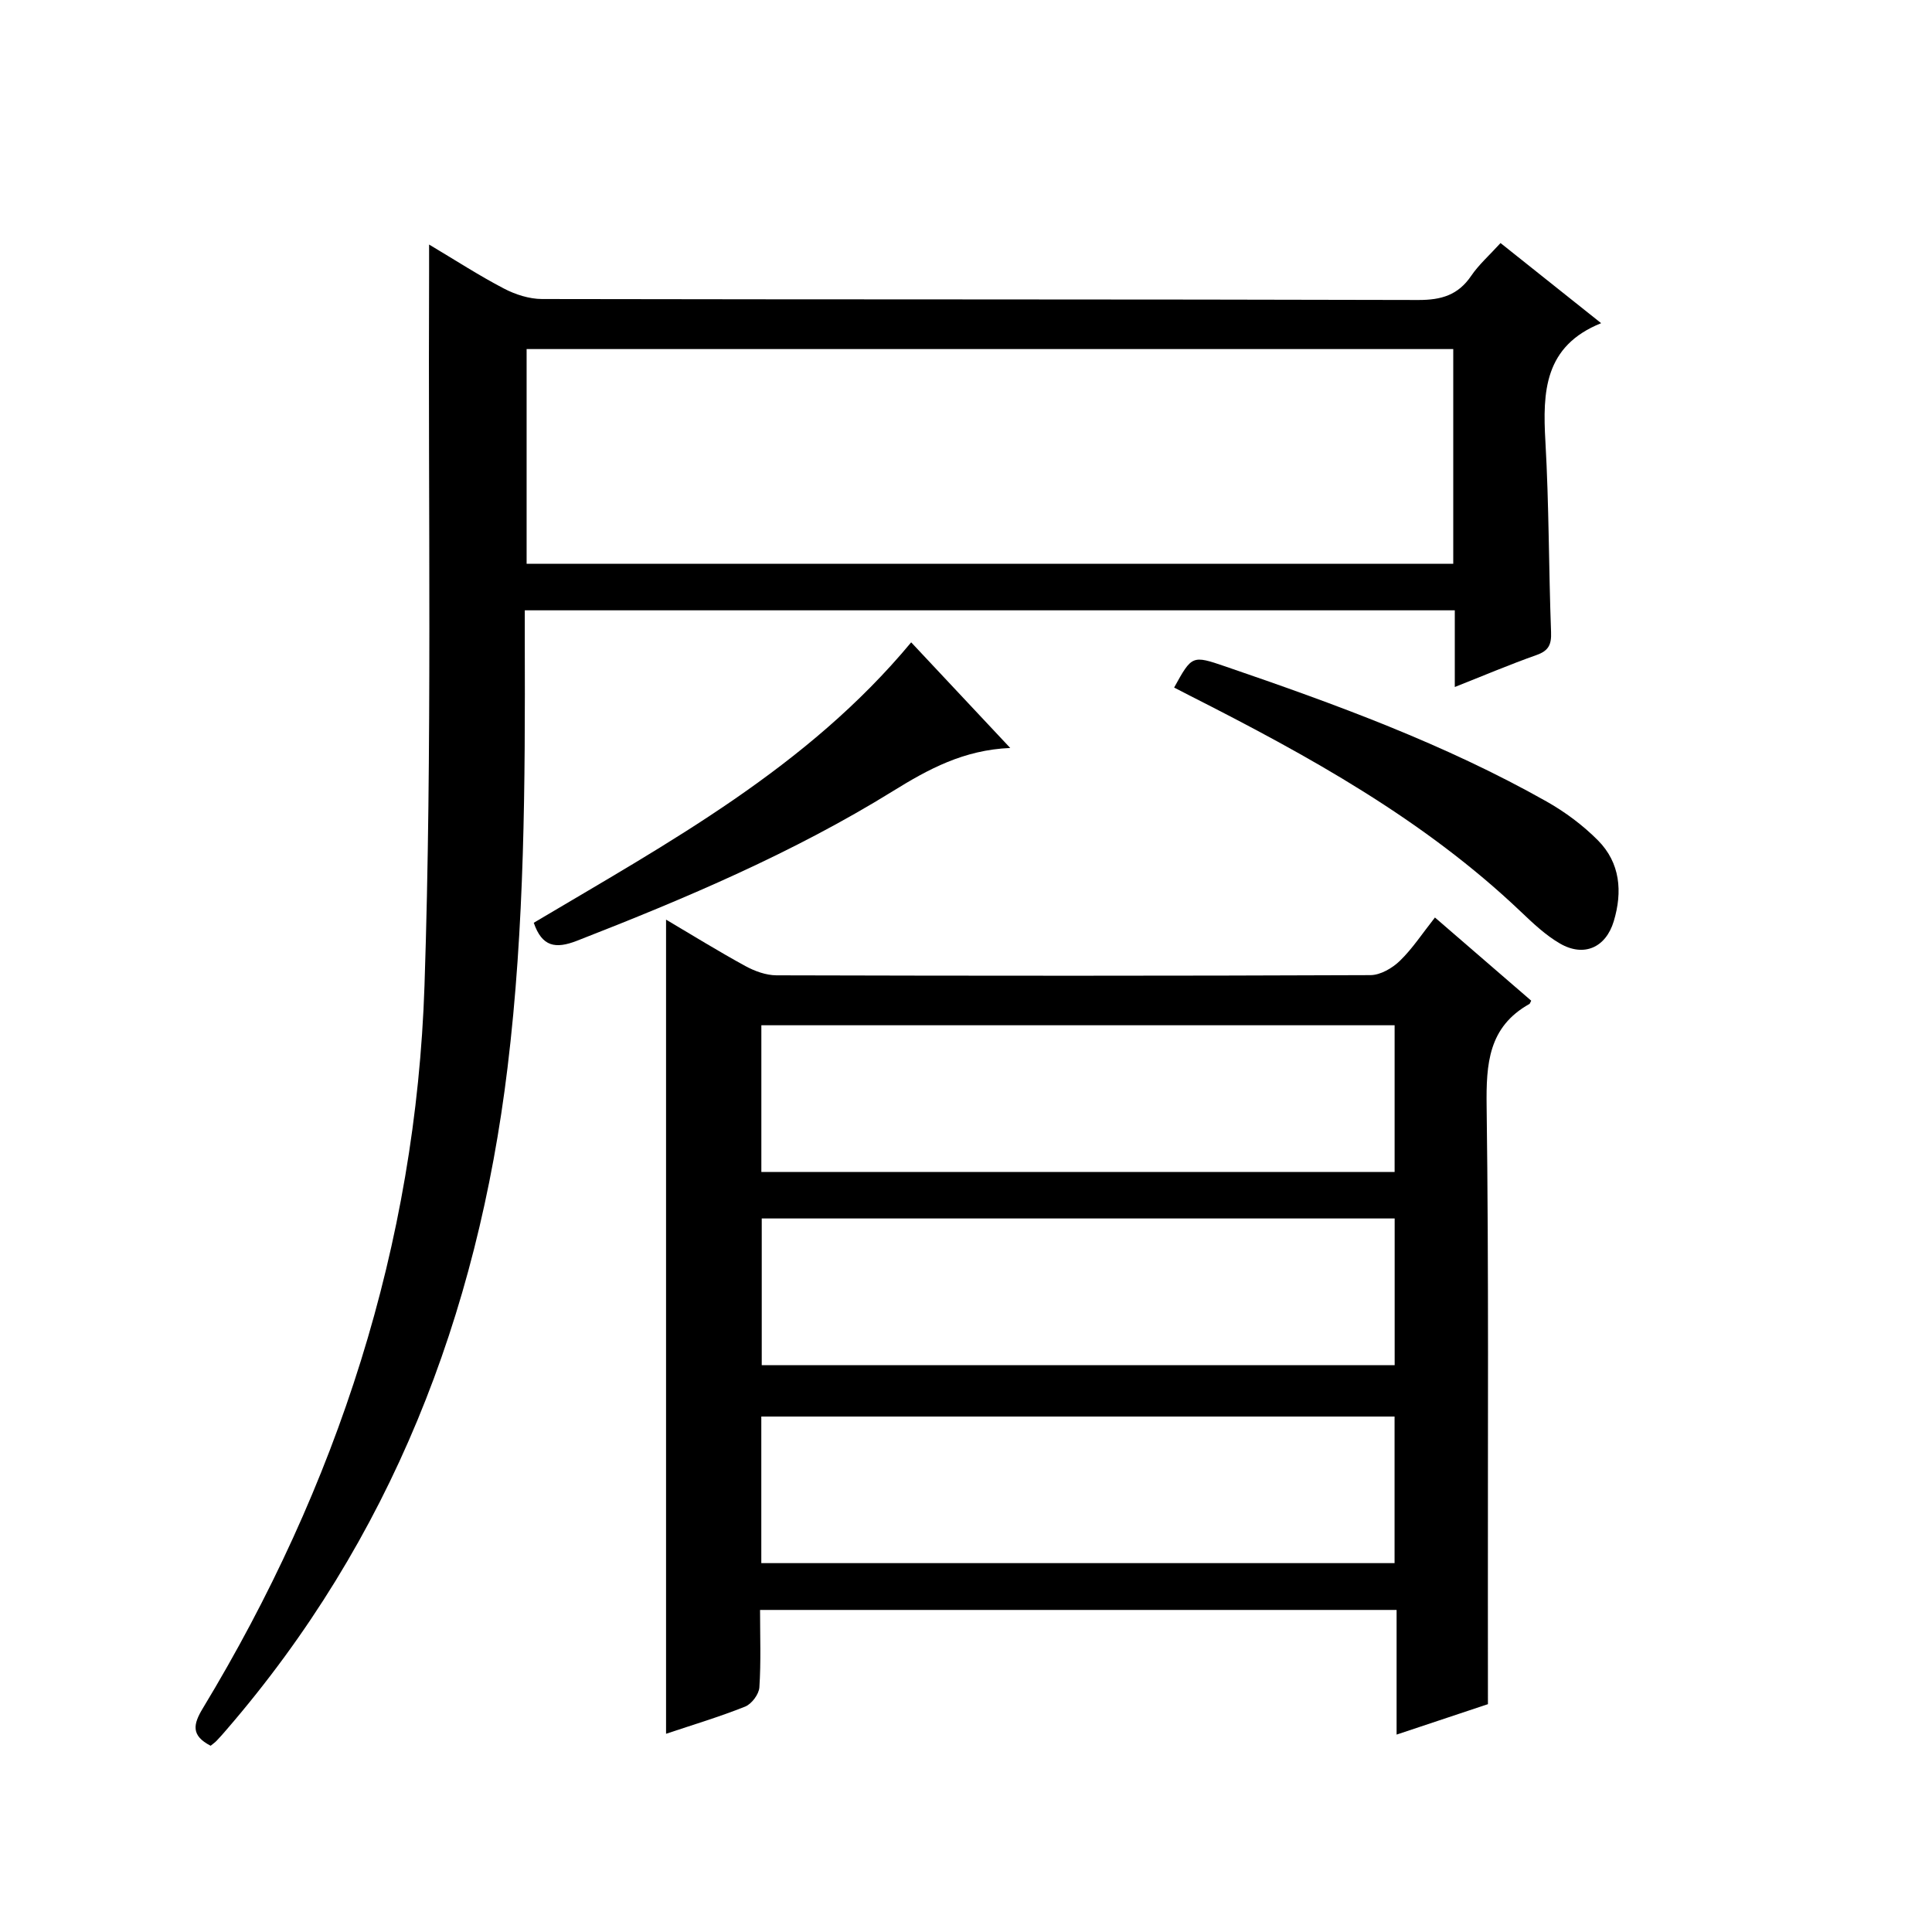 <?xml version="1.0" encoding="utf-8"?>
<svg version="1.1" id="ZDIC" xmlns="http://www.w3.org/2000/svg" xmlns:xlink="http://www.w3.org/1999/xlink" x="0px" y="0px"
	 viewBox="0 0 400 400" style="enable-background:new 0 0 400 400;" xml:space="preserve">

<g>
	
	<path d="M308.06,352.83c-5.61,1.87-11.95,3.98-18.91,6.3c0-8.78,0-17.14,0-25.81c-44.1,0-87.66,0-131.79,0
		c0,5.45,0.21,10.76-0.14,16.03c-0.09,1.43-1.6,3.44-2.94,3.98c-5.31,2.12-10.82,3.77-16.38,5.63c0-56.22,0-112.23,0-168.56
		c5.29,3.13,10.76,6.51,16.4,9.6c1.94,1.06,4.29,1.92,6.45,1.93c41,0.11,81.99,0.13,122.99-0.04c2.07-0.01,4.53-1.45,6.09-2.96
		c2.6-2.52,4.62-5.63,7.26-8.97c6.76,5.84,13.37,11.55,19.93,17.22c-0.22,0.42-0.26,0.61-0.37,0.68
		c-8.51,4.76-8.97,12.41-8.86,21.17c0.45,33.99,0.23,67.99,0.26,101.99C308.06,338.13,308.06,345.26,308.06,352.83z M157.63,242.64
		c43.99,0,87.53,0,131.11,0c0-10.29,0-20.21,0-30.37c-43.79,0-87.31,0-131.11,0C157.63,222.46,157.63,232.38,157.63,242.64z
		 M288.75,252.27c-43.78,0-87.31,0-131.04,0c0,10.31,0,20.37,0,30.38c43.89,0,87.43,0,131.04,0
		C288.75,272.37,288.75,262.45,288.75,252.27z M157.62,323.63c44.02,0,87.55,0,131.11,0c0-10.29,0-20.22,0-30.35
		c-43.79,0-87.32,0-131.11,0C157.62,303.48,157.62,313.4,157.62,323.63z"/>
	<path d="M43.61,361.44c-4.11-2.12-3.62-4.44-1.62-7.75C69.84,307.65,86.11,257.73,87.89,204c1.63-49.24,0.73-98.56,0.95-147.84
		c0.01-1.59,0-3.17,0-5.53c5.55,3.31,10.39,6.45,15.49,9.11c2.37,1.24,5.24,2.16,7.88,2.17c60.48,0.12,120.96,0.03,181.44,0.2
		c4.76,0.01,8.24-1.01,10.95-5.01c1.57-2.31,3.74-4.22,6.07-6.78c6.74,5.37,13.44,10.7,20.83,16.59
		c-11.8,4.74-12.13,14.21-11.54,24.51c0.75,13.13,0.68,26.3,1.17,39.44c0.1,2.57-0.48,3.86-2.99,4.75
		c-5.54,1.96-10.96,4.26-16.94,6.63c0-5.61,0-10.56,0-15.88c-64.2,0-128.07,0-192.55,0c0,2.18,0,4.29,0,6.39
		c0.08,29.48,0,58.93-3.57,88.29c-6.23,51.35-24.12,97.64-58.21,137.11c-0.65,0.76-1.31,1.51-2,2.23
		C44.53,360.75,44.11,361.03,43.61,361.44z M300.88,72.27c-64.22,0-127.97,0-191.85,0c0,14.97,0,29.67,0,44.46
		c64.12,0,127.86,0,191.85,0C300.88,101.87,300.88,87.27,300.88,72.27z"/>
	<path d="M243.09,142.35c3.69-6.67,3.71-6.73,10.63-4.36c22.79,7.8,45.4,16.06,66.46,27.94c3.85,2.17,7.54,4.92,10.65,8.05
		c4.64,4.67,5.12,10.65,3.28,16.76c-1.65,5.46-6.19,7.47-11.13,4.61c-2.97-1.72-5.57-4.18-8.08-6.57
		c-20.1-19.14-44.05-32.33-68.53-44.74C245.34,143.52,244.32,142.99,243.09,142.35z"/>
	<path d="M188.65,132.99c6.76,7.21,13.32,14.2,20.51,21.87c-9.63,0.4-16.96,4.39-24.29,8.93c-20.62,12.76-42.86,22.19-65.4,30.98
		c-4.44,1.73-7.24,1.28-8.96-3.72C138.36,174.5,167.12,158.91,188.65,132.99z"/>
	
	
	
	
</g>
</svg>
